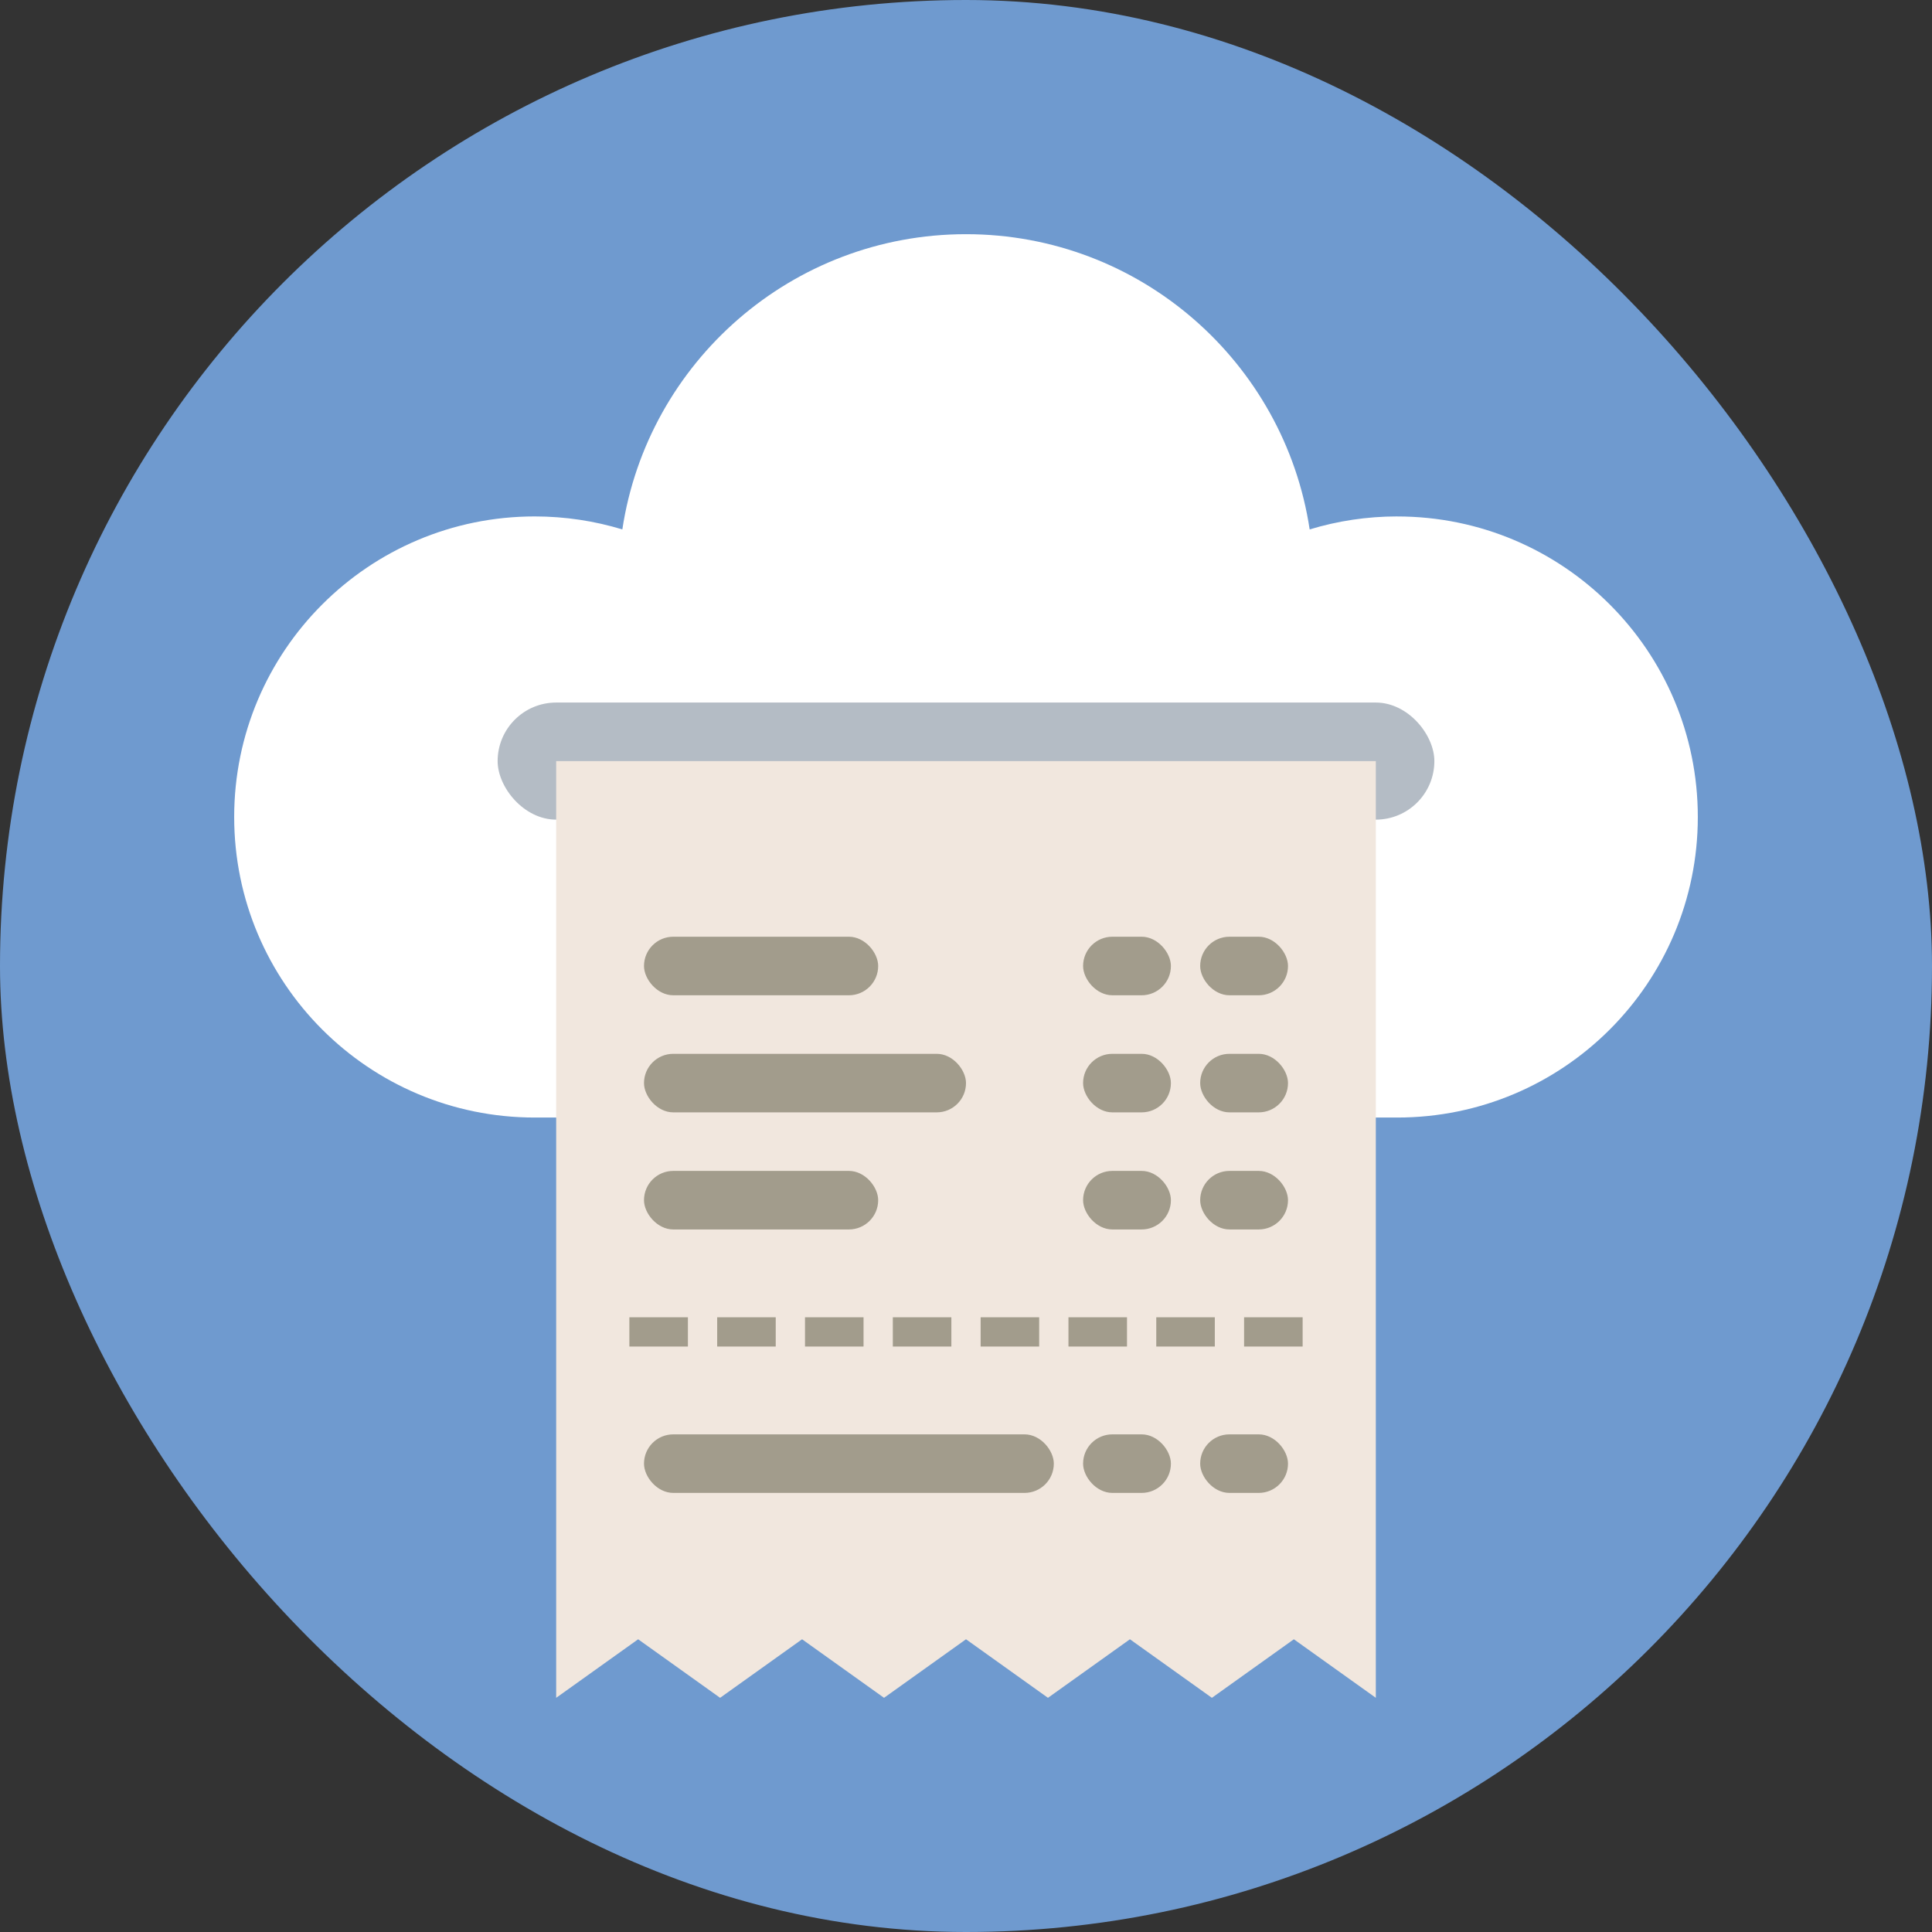 <svg xmlns="http://www.w3.org/2000/svg" width="66" height="66" viewBox="0 0 66 66">
    <rect x="0" y="0" width="66" height="66" fill="#333333" stroke="none"/>
    <g fill="none" fill-rule="evenodd">
        <g>
            <g>
                <g>
                    <g transform="translate(-445 -2307) translate(425 2142) translate(0 125) translate(20 40)">
                        <rect width="66" height="66" fill="#6F9ACF" rx="33"/>
                        <g transform="translate(8 8)">
                            <path fill="#FFF" d="M39.732 9.642c-1.04 0-2.045.156-2.992.444C35.877 4.376 30.95 0 25 0S14.122 4.377 13.26 10.086c-.947-.288-1.952-.444-2.993-.444C4.597 9.642 0 14.239 0 19.909c0 5.671 4.597 10.268 10.267 10.268h29.465C45.402 30.177 50 25.58 50 19.91c0-5.67-4.597-10.267-10.268-10.267"/>
                            <rect width="32" height="4" x="9" y="16" fill="#B4BCC5" rx="2"/>
                            <g transform="translate(11 18)">
                                <path fill="#F1E7DE" d="M0 0L28 0 28 32 25.2 30 22.4 32 19.6 30 16.8 32 14 30 11.2 32 8.4 30 5.6 32 2.8 30 0 32z"/>
                                <rect width="8" height="2" x="3" y="6" fill="#A29C8C" rx="1"/>
                                <rect width="11" height="2" x="3" y="10" fill="#A29C8C" rx="1"/>
                                <rect width="14" height="2" x="3" y="23" fill="#A29C8C" rx="1"/>
                                <rect width="8" height="2" x="3" y="14" fill="#A29C8C" rx="1"/>
                                <rect width="3" height="2" x="18" y="6" fill="#A29C8C" rx="1"/>
                                <rect width="3" height="2" x="22" y="6" fill="#A29C8C" rx="1"/>
                                <rect width="3" height="2" x="18" y="10" fill="#A29C8C" rx="1"/>
                                <rect width="3" height="2" x="22" y="10" fill="#A29C8C" rx="1"/>
                                <rect width="3" height="2" x="18" y="14" fill="#A29C8C" rx="1"/>
                                <rect width="3" height="2" x="22" y="14" fill="#A29C8C" rx="1"/>
                                <rect width="3" height="2" x="18" y="23" fill="#A29C8C" rx="1"/>
                                <rect width="3" height="2" x="22" y="23" fill="#A29C8C" rx="1"/>
                                <path stroke="#A29C8C" stroke-dasharray="1 2" stroke-linecap="square" d="M3 19.5L25 19.5"/>
                            </g>
                        </g>
                    </g>
                </g>
            </g>
        </g>
    </g>
</svg>
